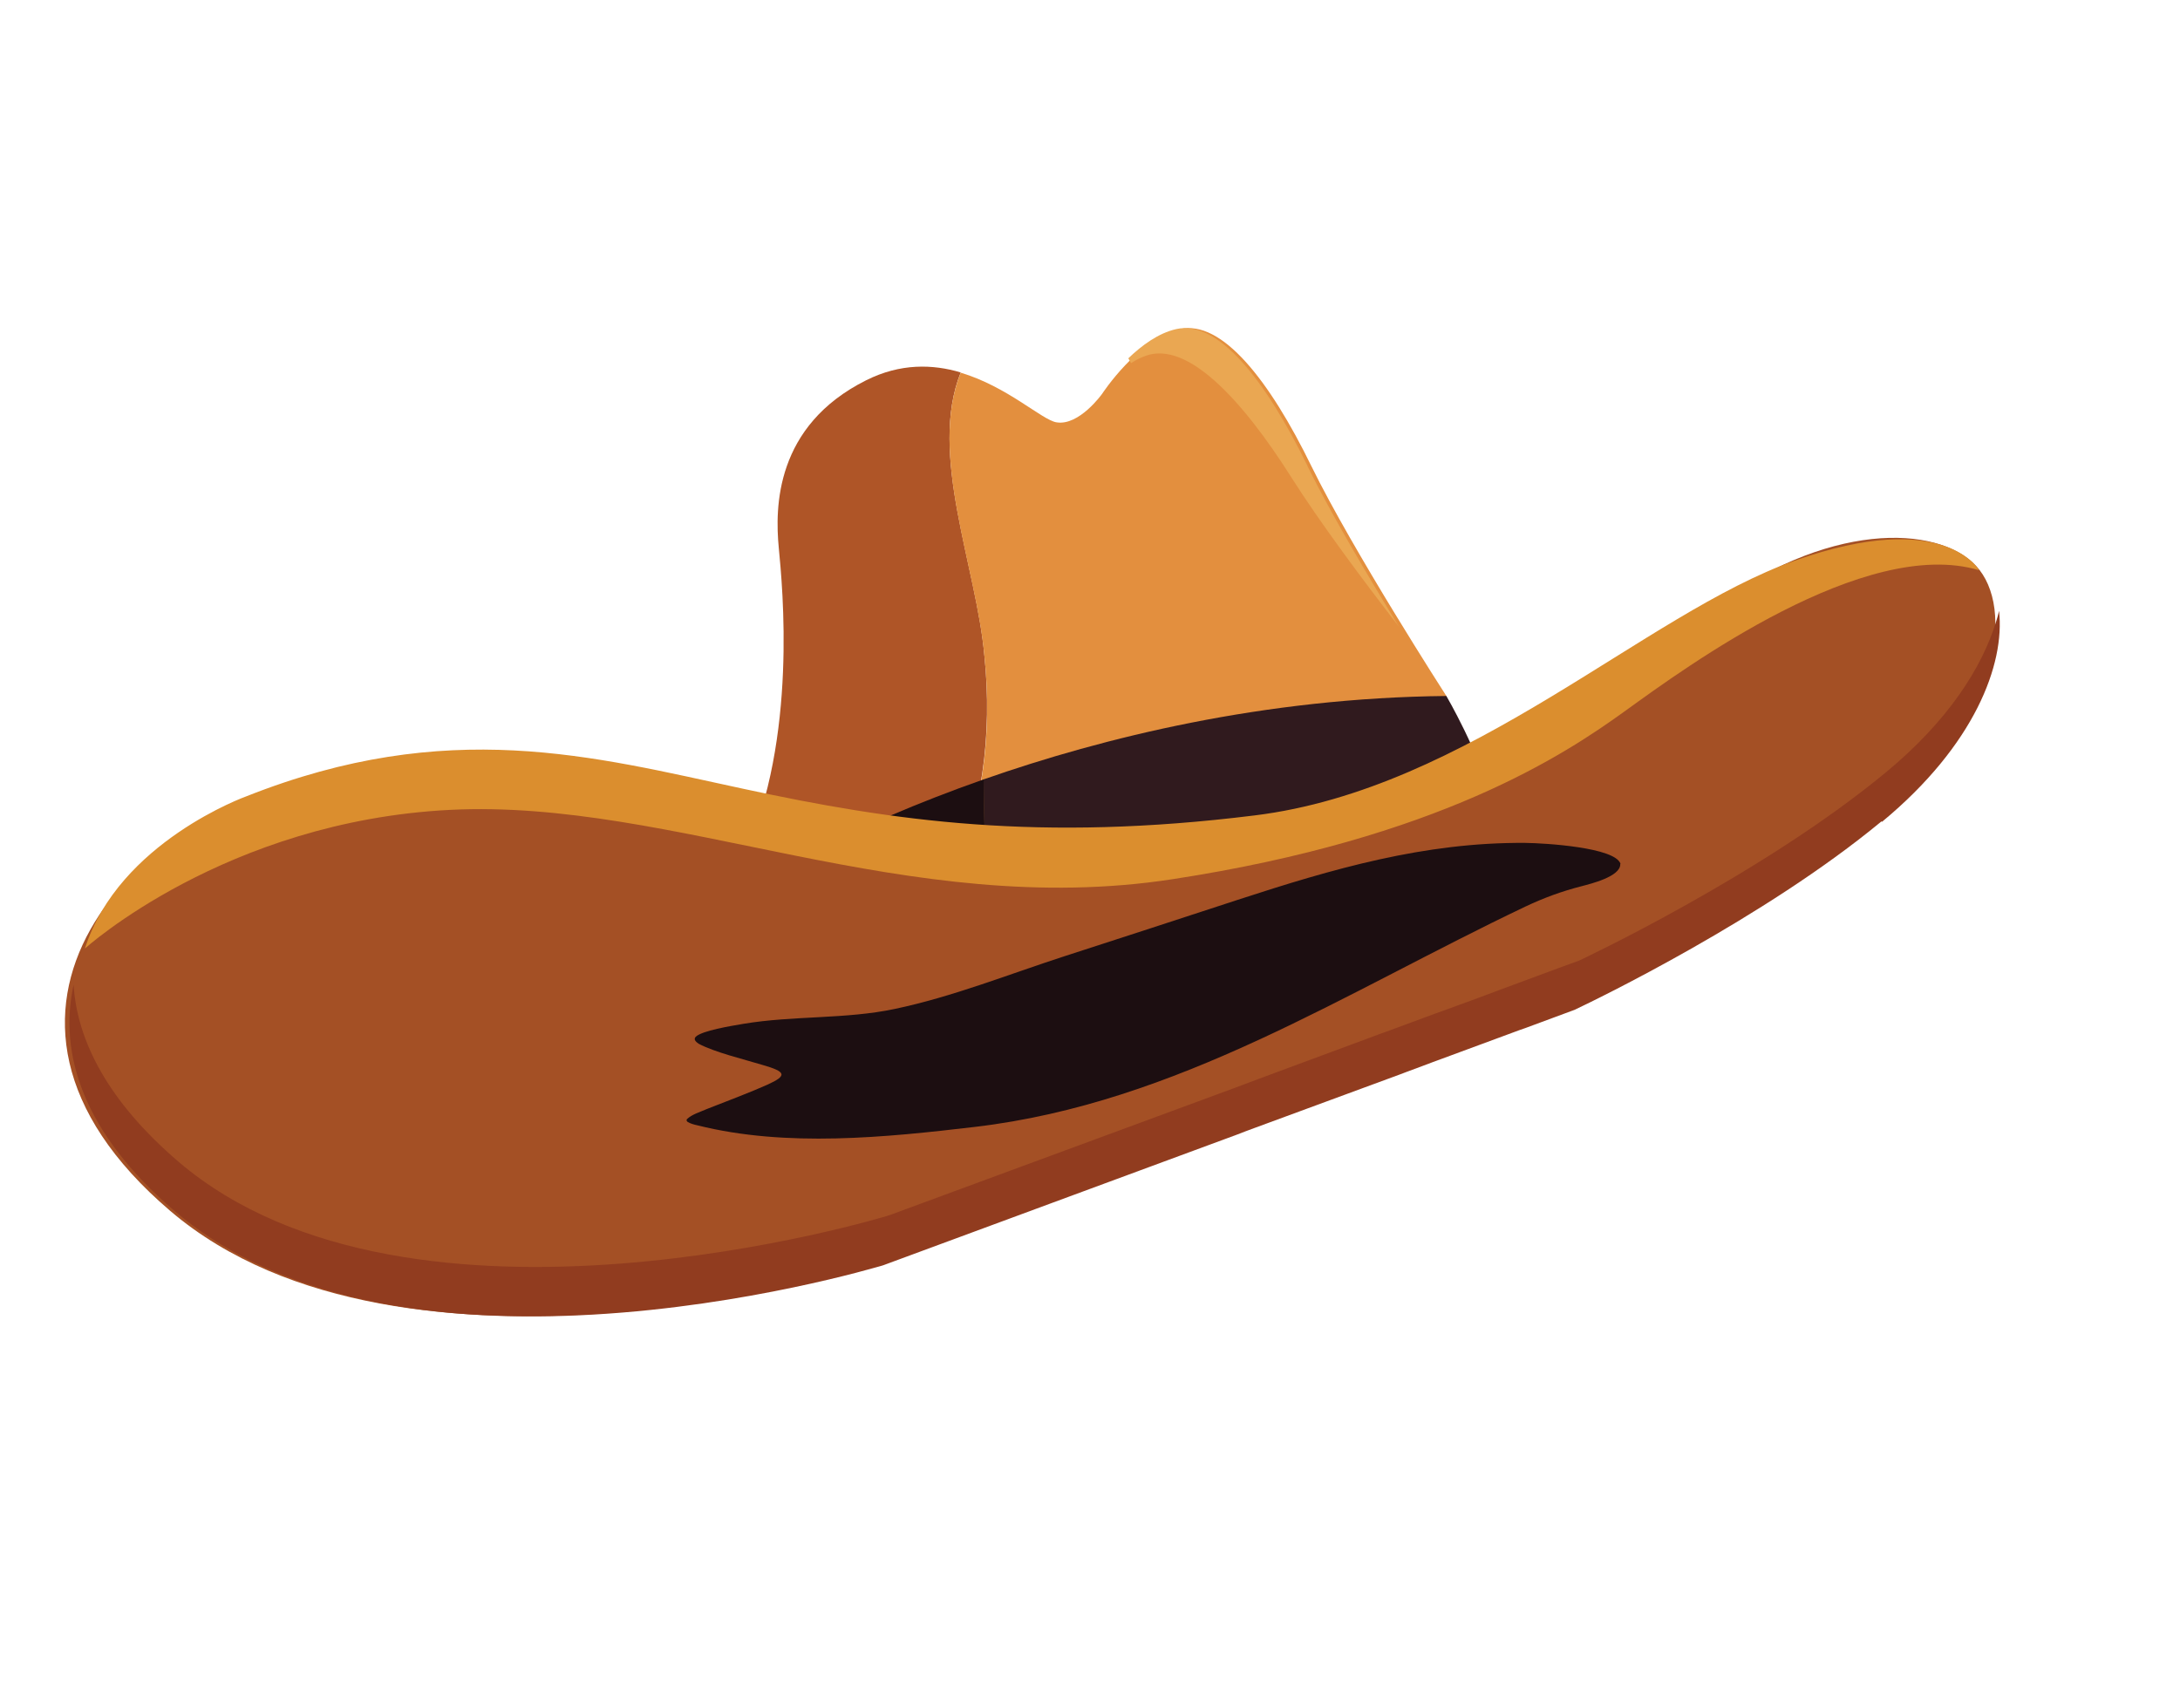 <?xml version="1.0" encoding="UTF-8"?>
<svg id="Layer_1" xmlns="http://www.w3.org/2000/svg" version="1.1" viewBox="0 0 865 677.7">
  <!-- Generator: Adobe Illustrator 29.7.1, SVG Export Plug-In . SVG Version: 2.1.1 Build 8)  -->
  <defs>
    <style>
      .st0 {
        fill: #a45025;
      }

      .st1 {
        fill: #913c1f;
      }

      .st2 {
        fill: #db8e2e;
      }

      .st3 {
        fill: #e38f3e;
      }

      .st4 {
        fill: #1c0e11;
      }

      .st5 {
        fill: #eaa752;
      }

      .st6 {
        fill: #af5527;
      }

      .st7 {
        fill: #301a1e;
      }
    </style>
  </defs>
  <path class="st6" d="M390.6,260.3c-3-35.1-22.4-80.1-9.4-112.5-11.1-3.3-23.9-3.7-37.5,3.1-36.2,18.1-36.2,50.6-34.7,66.4,1.5,15.8,7.5,75.5-13.6,122.2,0,0,36.2,7.8,80.8,11.6,13.7-27.5,17.6-59.9,14.4-90.9Z"/>
  <path class="st3" d="M573.9,276.2s-37-57.4-53.6-91.3c-16.6-34-35.5-58.1-52.1-54.3-16.6,3.8-30.9,25.7-30.9,25.7,0,0-9.1,12.8-18.1,11.3-5.7-.9-19.5-14.2-38-19.7-13,32.3,6.3,77.4,9.4,112.5,3.3,31-.7,63.4-14.4,90.9,49.7,4.3,109.9,3.8,142.5-17.7,61.9-40.7,55.1-57.4,55.1-57.4Z"/>
  <path class="st5" d="M518.8,184.9c-16.6-34-35.5-58.1-52.1-54.3-7.1,1.6-13.7,6.5-19,11.6.4.6.7,1.2,1.1,1.9,2-1.3,4-2.3,6.1-3,16.1-5.5,37.4,16.5,57.6,48.5,11,17.4,28.7,41.2,42.6,59.1-11.9-19.4-27.1-45-36.3-63.7Z"/>
  <path class="st7" d="M592,317.7c-5.3-19.6-18.1-41.5-18.1-41.5-72.4.7-136.2,16.5-183.6,33.1,0,20.5,1.2,41.2.6,61.7,107,6.6,201.1-53.3,201.1-53.3Z"/>
  <path class="st4" d="M390.3,309.3c-54.4,19.1-87.3,39.3-87.3,39.3,29.2,14,59.1,20.6,88,22.3.5-20.4-.6-41.2-.6-61.7Z"/>
  <path class="st0" d="M348.8,502s-188.5,57.7-281.3-21.5c-92.8-79.2-12.5-160.7,62.8-173.2,75.3-12.5,134.7,1.1,147.7,5.1,13,4,143.8,52.6,280.2-4,0,0,71.3-29.4,118.9-65.7,47.5-36.2,91.7-34.5,107-18.1,15.3,16.4,10.2,60.6-39.1,101.3-49.2,40.7-121.7,74.7-121.7,74.7l-274.5,101.3Z"/>
  <path class="st1" d="M746.5,326c-46.5,38.5-113.8,71-121,74.4-.4.2-.6.3-.6.3l-19.7,7.3-2.3.8h0s0,0,0,0l-31.4,11.6-3,1.1-2.1.8-8.6,3.2-2.1.8-58.1,21.4-3.5,1.3h0s-3.1,1.2-3.1,1.2l-73.1,27-67.4,24.9s-1.2.4-3.5,1c-14.5,4.1-71.6,19-134.1,19.3-.9,0-1.7,0-2.5,0-50.1,0-103.5-9.7-141.1-41.8-36.3-31-46.1-62.4-40.1-89.8,1.4,22.3,13.7,46.3,41.6,70.2,92.8,79.2,281.3,21.5,281.3,21.5l2.3-.8,135.6-50,3.7-1.4,5.6-2.1,45.6-16.9,2.4-.9,2.8-1,19.2-7.1,5.3-1.9,12.8-4.7,6.4-2.4,25.9-9.6,6.9-2.5s72.4-33.9,121.7-74.7c24.6-20.3,38.1-41.5,43.7-59.7.5-1.5.9-3,1.2-4.4,2.4,21.3-9.8,53.4-46.4,83.7Z"/>
  <path class="st2" d="M33.6,376.5s55.8-50.6,144.9-55.1c89-4.5,181.1,43.8,286.8,27.5,105.6-16.2,155.5-49.4,179.6-66.8,24.1-17.4,95.1-69.4,140.4-55.8,0,0-13.6-24.9-73.2-3.8-59.6,21.1-129,90.6-214.3,101.1-85.3,10.6-143.4,2.3-203-10.6-59.6-12.8-117-28.7-197,3,0,0-50.6,18.1-64.1,60.4Z"/>
  <path class="st4" d="M643,342.8c-2.1-6.5-29.7-8.2-37.8-8.3-40.1-.3-76.4,10.3-114.1,22.6-22.9,7.5-45.9,15-68.8,22.4-22.2,7.2-44.4,16.1-67.3,20.9-19.3,4.1-40.3,2.6-60,5.9-5.3.9-16.3,2.7-18.9,5.1-1.1,1.1.1,2.1,1.1,2.8,6.4,3.4,17.7,6.1,25.3,8.4,9.4,2.7,10.1,4.2,1.9,7.9-6.2,2.8-17,6.9-23.9,9.6-2.7,1.2-5.9,2.1-7.9,4-.3.4-.2.7.2,1.1,1.1.7,2.6,1.1,4,1.4,35.2,8.8,74.5,4.8,110.1.6,80.4-9.5,146.8-53.4,218.3-87.4,7.4-3.5,14.5-6.1,22.3-8.1,3.4-.9,15.6-3.8,15.4-8.8h0Z"/>
</svg>